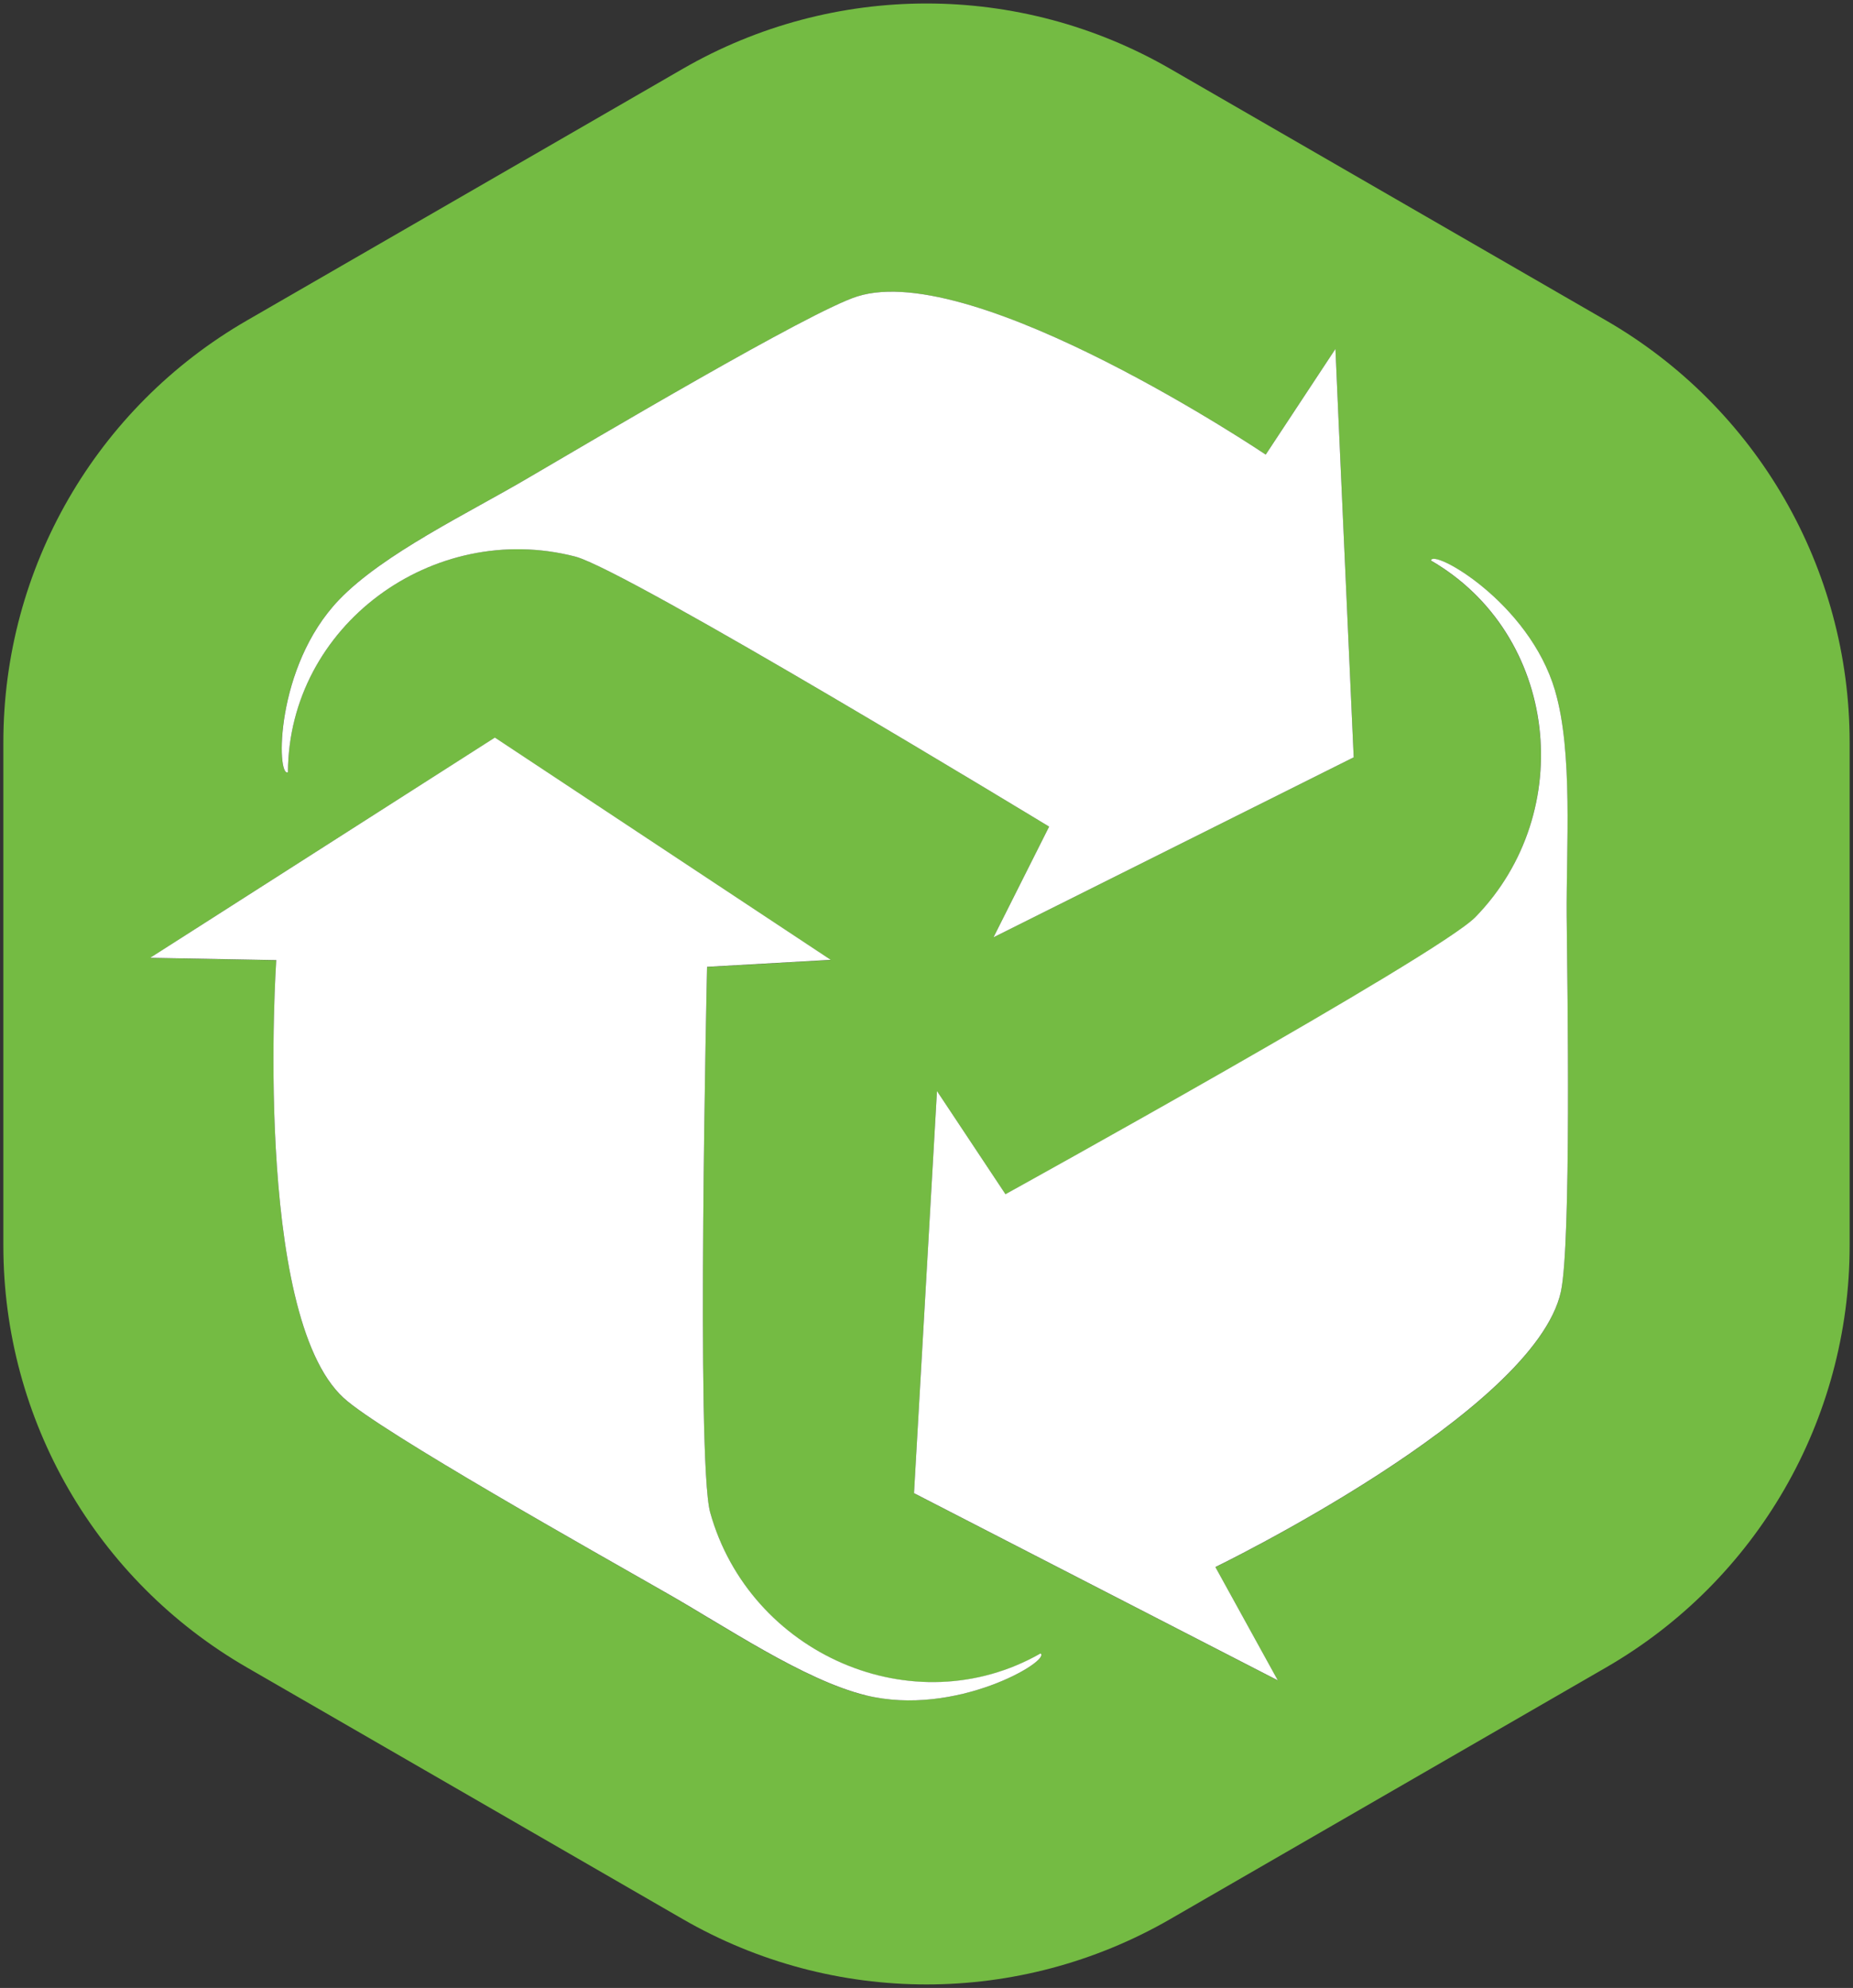 <?xml version="1.0" encoding="UTF-8"?>
<svg id="Layer_2" data-name="Layer 2" xmlns="http://www.w3.org/2000/svg" viewBox="0 0 137.98 148.02">
  <rect x="0" y="0" width="137.98" height="148.02" fill="#333333" stroke="none"/>
  <defs>
    <style>
      .cls-1 {
        fill: #fff;
      }

      .cls-2 {
        fill: #74bb43;
      }
    </style>
  </defs>
  <g id="Layer_1-2" data-name="Layer 1">
    <g>
      <path class="cls-2" d="M137.73,55.27v37.48c0,12.97-6.91,24.93-18.14,31.41l-32.46,18.74c-11.23,6.48-25.05,6.48-36.28,0l-32.46-18.74C7.16,117.68.25,105.72.25,92.75v-37.48c0-12.97,6.91-24.93,18.14-31.41L50.85,5.12c11.23-6.48,25.05-6.48,36.28,0l32.46,18.74c11.23,6.48,18.14,18.45,18.14,31.41ZM116.66,68.22c-.05-5.13.48-12.21-.86-16.77-1.94-6.62-9.16-10.63-9.24-9.7,9.45,5.48,10.93,18.71,3.3,26.55-2.77,2.85-34.99,20.63-34.99,20.63l-5.1-7.68-1.71,29.94,27.09,13.94-4.65-8.44s23.78-11.52,25.73-20.51c.77-3.6.49-22.41.43-27.95ZM73.98,69.79l26.82-13.4s-1.36-30.15-1.36-30.41l-5.19,7.87s-21.64-14.55-30.41-11.78c-3.51,1.11-19.68,10.7-24.48,13.5-4.4,2.6-10.83,5.65-14.12,9.1-4.77,4.97-4.67,13.23-3.8,12.83.05-10.92,10.79-18.79,21.39-16.06,3.85,1,35.29,20.11,35.29,20.11l-4.14,8.24ZM64.46,126.23c6.7,1.65,13.78-2.57,13.03-3.11-9.49,5.42-21.68.03-24.61-10.5-1.06-3.83-.23-40.62-.23-40.62l9.21-.52-25.01-16.55s-25.67,16.38-25.67,16.4l9.39.17s-1.77,26.39,5.02,32.6c2.71,2.49,19.11,11.7,23.93,14.46,4.45,2.53,10.32,6.54,14.94,7.68Z"/>
      <path class="cls-1" d="M115.8,51.45c1.34,4.56.82,11.64.86,16.77.06,5.54.34,24.35-.43,27.95-1.96,8.99-25.73,20.51-25.73,20.51l4.65,8.44-27.09-13.94,1.71-29.94,5.1,7.68s32.21-17.79,34.99-20.63c7.64-7.84,6.16-21.07-3.3-26.55.08-.92,7.3,3.08,9.24,9.7Z"/>
      <path class="cls-1" d="M100.8,56.39l-26.82,13.4,4.14-8.24s-31.44-19.11-35.29-20.11c-10.59-2.73-21.34,5.14-21.39,16.06-.86.4-.97-7.85,3.8-12.83,3.3-3.45,9.72-6.5,14.12-9.1,4.8-2.8,20.97-12.4,24.48-13.5,8.78-2.77,30.41,11.78,30.41,11.78l5.19-7.87c0,.26,1.36,30.41,1.36,30.41Z"/>
      <path class="cls-1" d="M77.49,123.12c.75.54-6.33,4.76-13.03,3.11-4.62-1.14-10.49-5.16-14.94-7.68-4.82-2.76-21.22-11.96-23.93-14.46-6.79-6.21-5.02-32.6-5.02-32.6l-9.39-.17s25.67-16.4,25.67-16.4l25.01,16.55-9.21.52s-.83,36.79.23,40.62c2.93,10.53,15.12,15.92,24.61,10.5Z"/>
    </g>
  </g>
</svg>